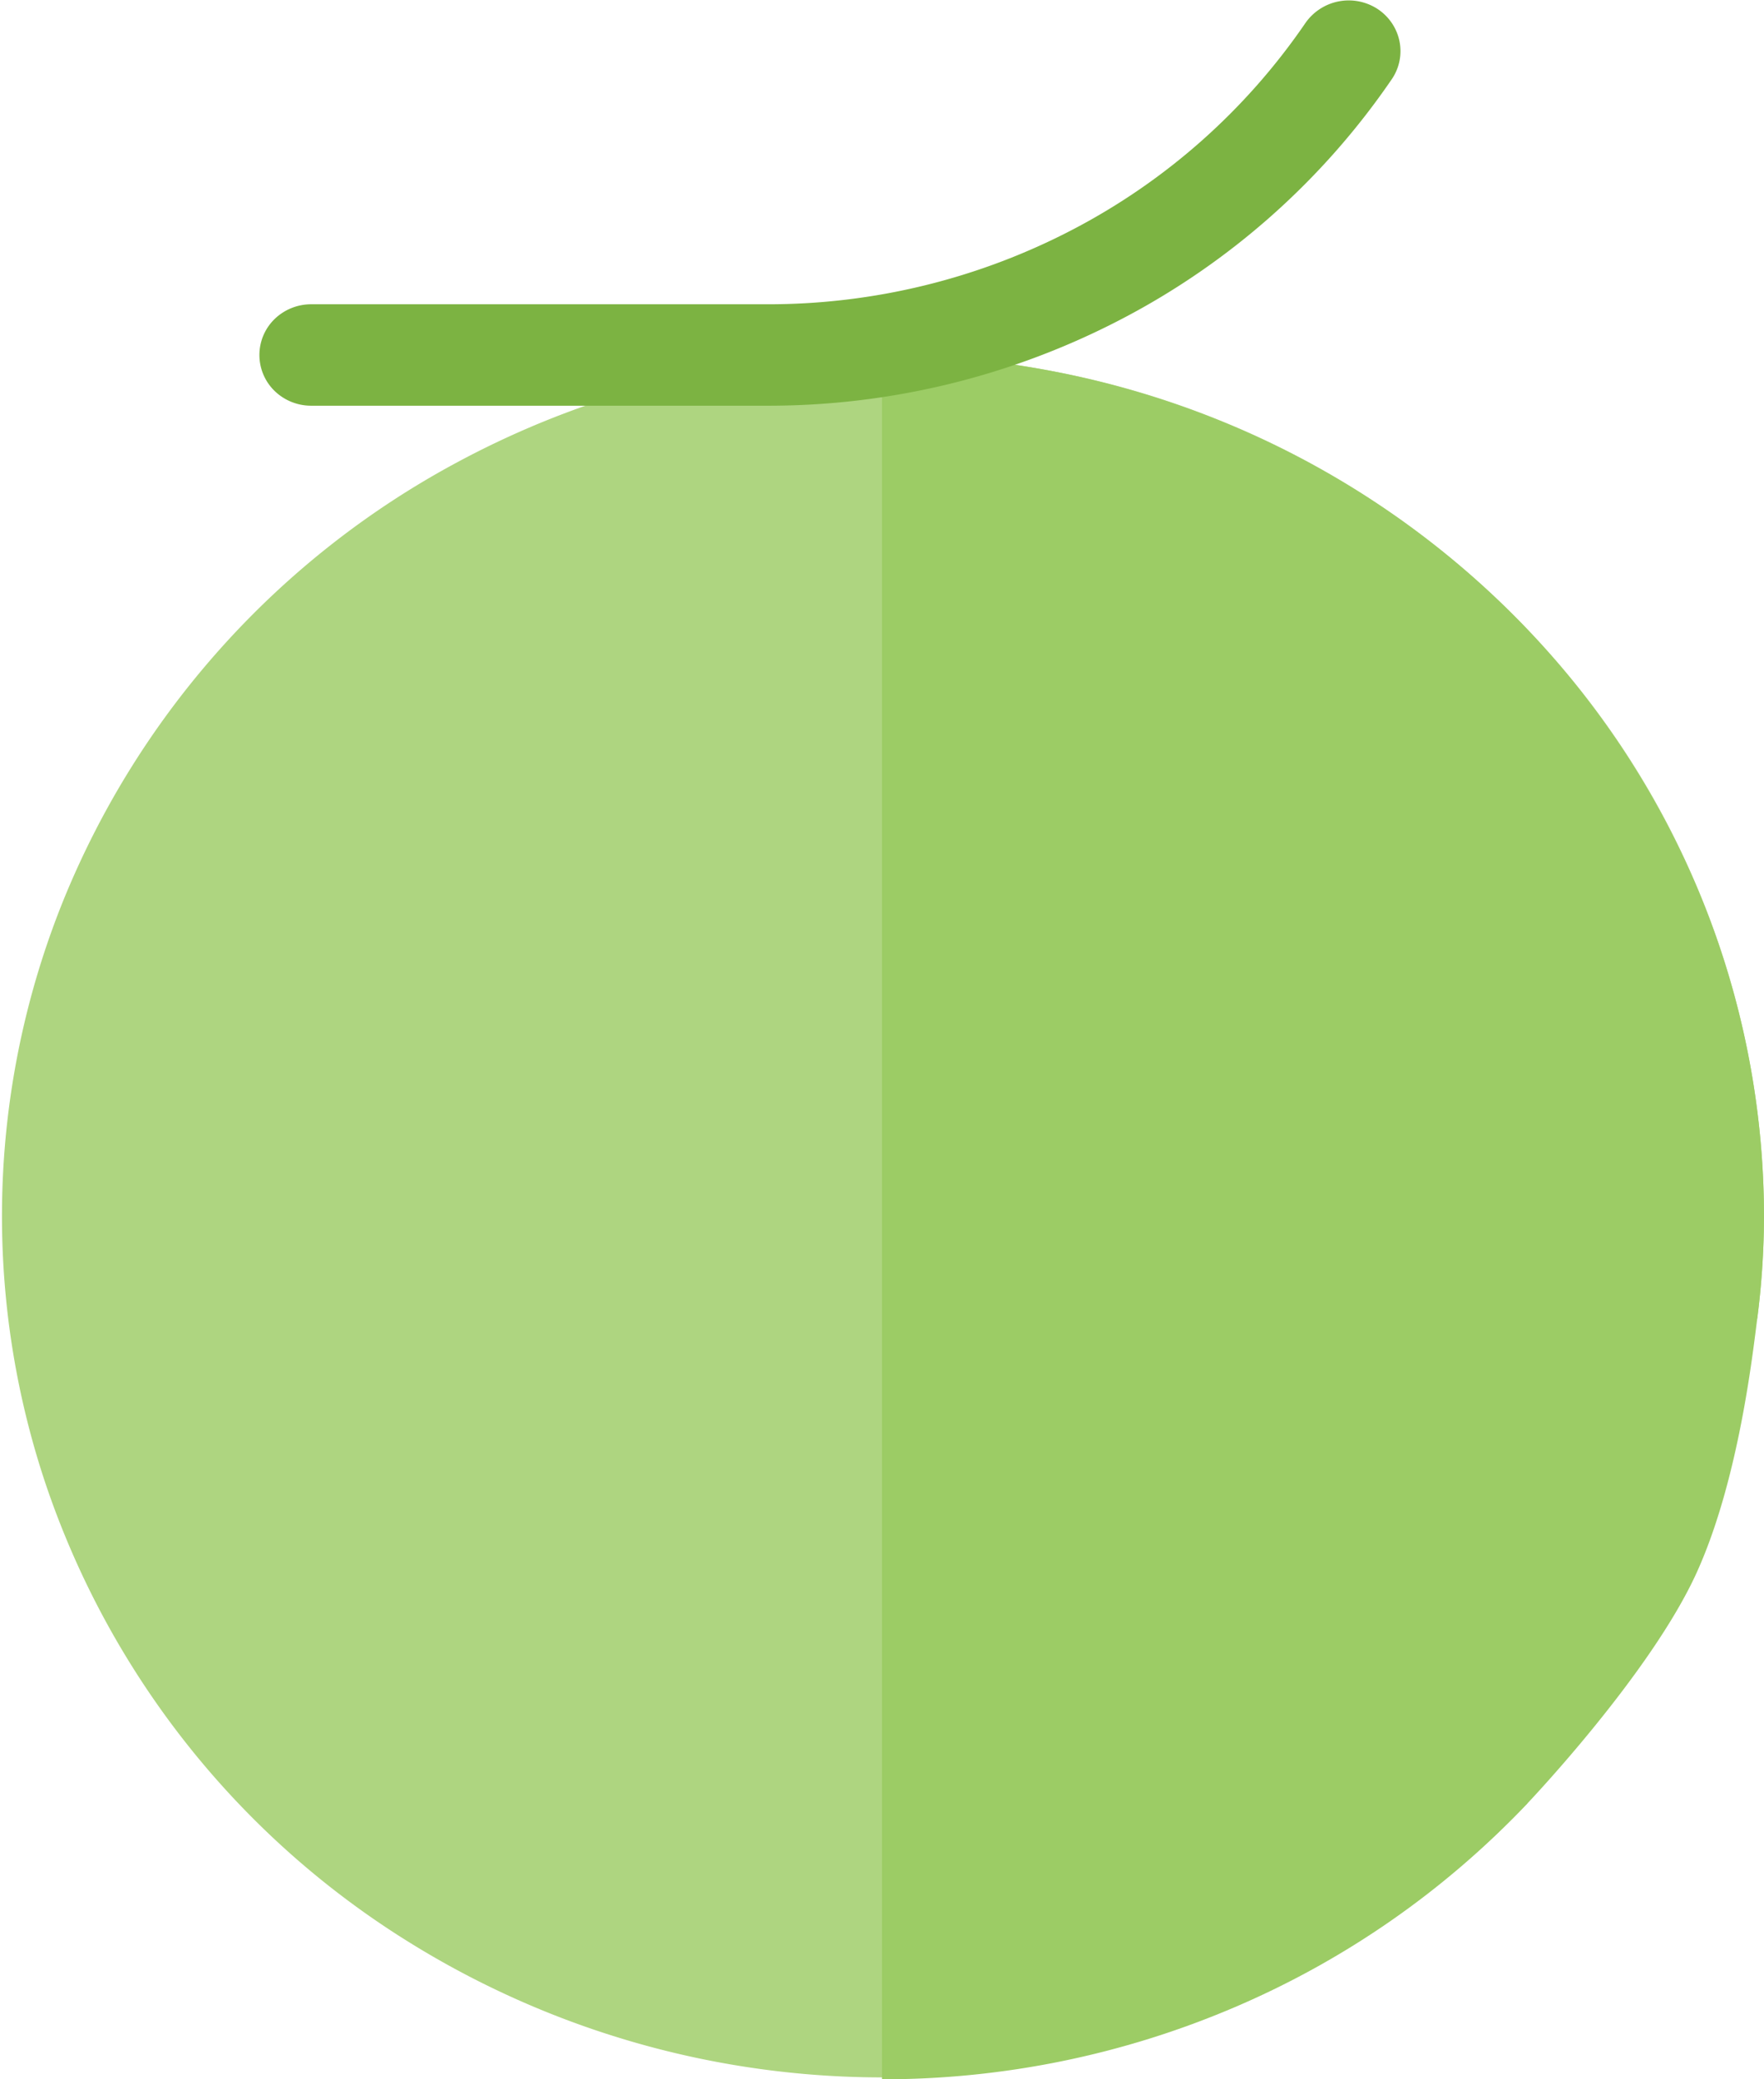 <svg viewBox="0 0 28 33" fill="none" xmlns="http://www.w3.org/2000/svg"><g clip-path="url(#a)"><path d="M27.893 20.927h-6.481a11.866 11.866 0 0 0 2.833 7.694 14.097 14.097 0 0 1-8.434 4.235 14.247 14.247 0 0 1-9.26-1.996 13.719 13.719 0 0 1-5.827-7.31 13.377 13.377 0 0 1 .283-9.264A13.772 13.772 0 0 1 7.27 7.33a14.267 14.267 0 0 1 9.365-1.453 14.05 14.05 0 0 1 8.16 4.72A13.48 13.48 0 0 1 28 19.316a12.994 12.994 0 0 1-.107 1.61Z" fill="#AED580"/><path d="M27.893 20.927c-.07.534-.29 2.548-.958 4.024-.73 1.613-2.69 3.67-2.69 3.67a13.935 13.935 0 0 1-4.654 3.238A14.211 14.211 0 0 1 14 33V5.634c1.839 0 3.66.354 5.358 1.041A14.026 14.026 0 0 1 23.9 9.641a13.683 13.683 0 0 1 3.035 4.44A13.412 13.412 0 0 1 28 19.317a12.992 12.992 0 0 1-.107 1.61Z" fill="#9CCC65"/><path d="M12.179 6.439H4.94a.833.833 0 0 1-.583-.236.796.796 0 0 1 0-1.138.833.833 0 0 1 .583-.236h7.238a10.442 10.442 0 0 0 4.848-1.185 10.173 10.173 0 0 0 3.7-3.286.839.839 0 0 1 1.138-.217c.18.118.305.3.349.509a.79.79 0 0 1-.117.601 11.803 11.803 0 0 1-4.292 3.812 12.116 12.116 0 0 1-5.626 1.376Z" fill="#7CB342"/></g><defs><clipPath id="a"><path fill="#fff" d="M0 0h28v33H0z"/></clipPath></defs></svg>